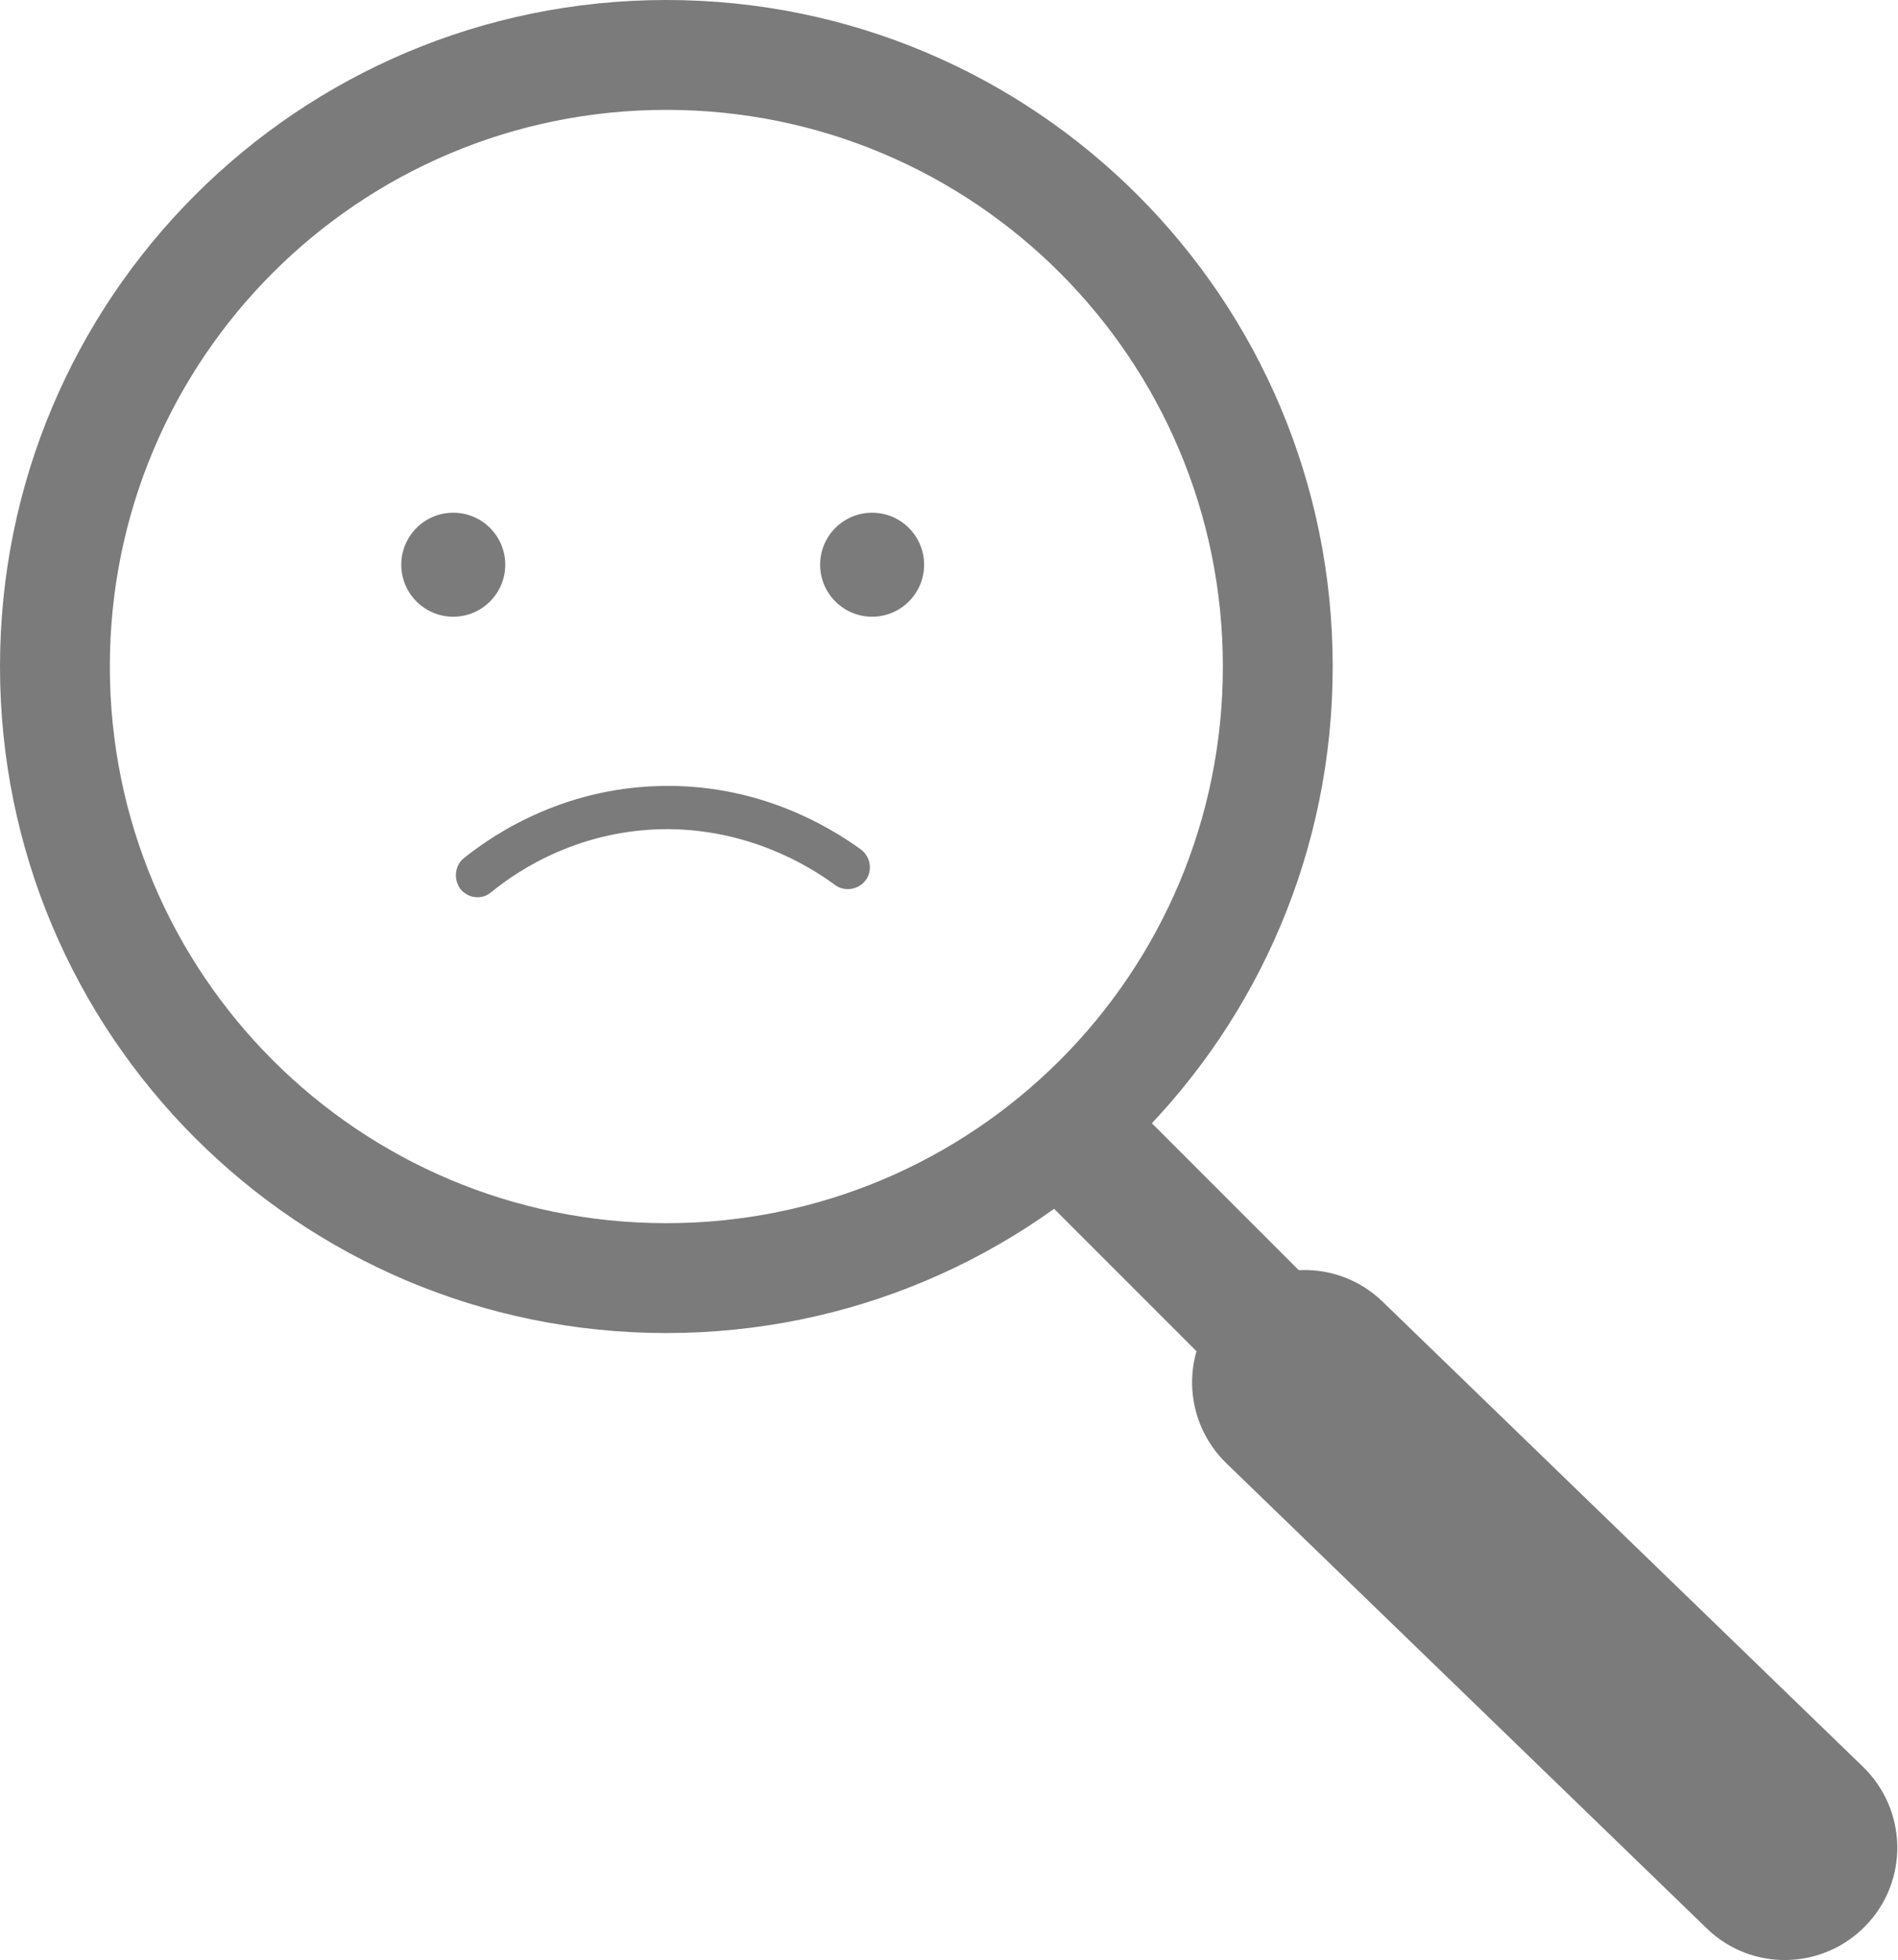 <svg xmlns="http://www.w3.org/2000/svg" viewBox="0 0 259.2 267.6" fill="#7b7b7b" xmlns:v="https://vecta.io/nano"><path d="M91 0C40.7 0 0 40.7 0 91s40.7 91 91 91 91-40.7 91-91S141.3 0 91 0zm0 167c-42 0-76-34-76-76s34-76 76-76 76 34 76 76-34 76-76 76zm142.1 96.3l-65.6-63.5c-6.1-5.9-6.3-15.6-.4-21.7h0c5.9-6.1 15.6-6.3 21.7-.4l65.6 63.5c6.1 5.9 6.3 15.6.4 21.7h0c-5.9 6.1-15.6 6.3-21.7.4z"/><path d="M148.363 144.416l41.648 41.648-12.516 12.516-41.648-41.648z"/><circle cx="61.9" cy="77.1" r="7.1"/><circle cx="119.1" cy="77.1" r="7.1"/><path d="M65.2 122.5c-.9 0-1.7-.4-2.3-1.1-1-1.3-.8-3.2.4-4.2 4.6-3.7 14.3-9.9 27.9-9.9h.1c12.6 0 21.9 5.5 26.3 8.7 1.3 1 1.6 2.9.6 4.2s-2.9 1.6-4.2.6c-3.8-2.8-11.8-7.5-22.7-7.6h-.1c-11.8 0-20.2 5.4-24.1 8.6-.6.5-1.2.7-1.9.7z"/></svg>